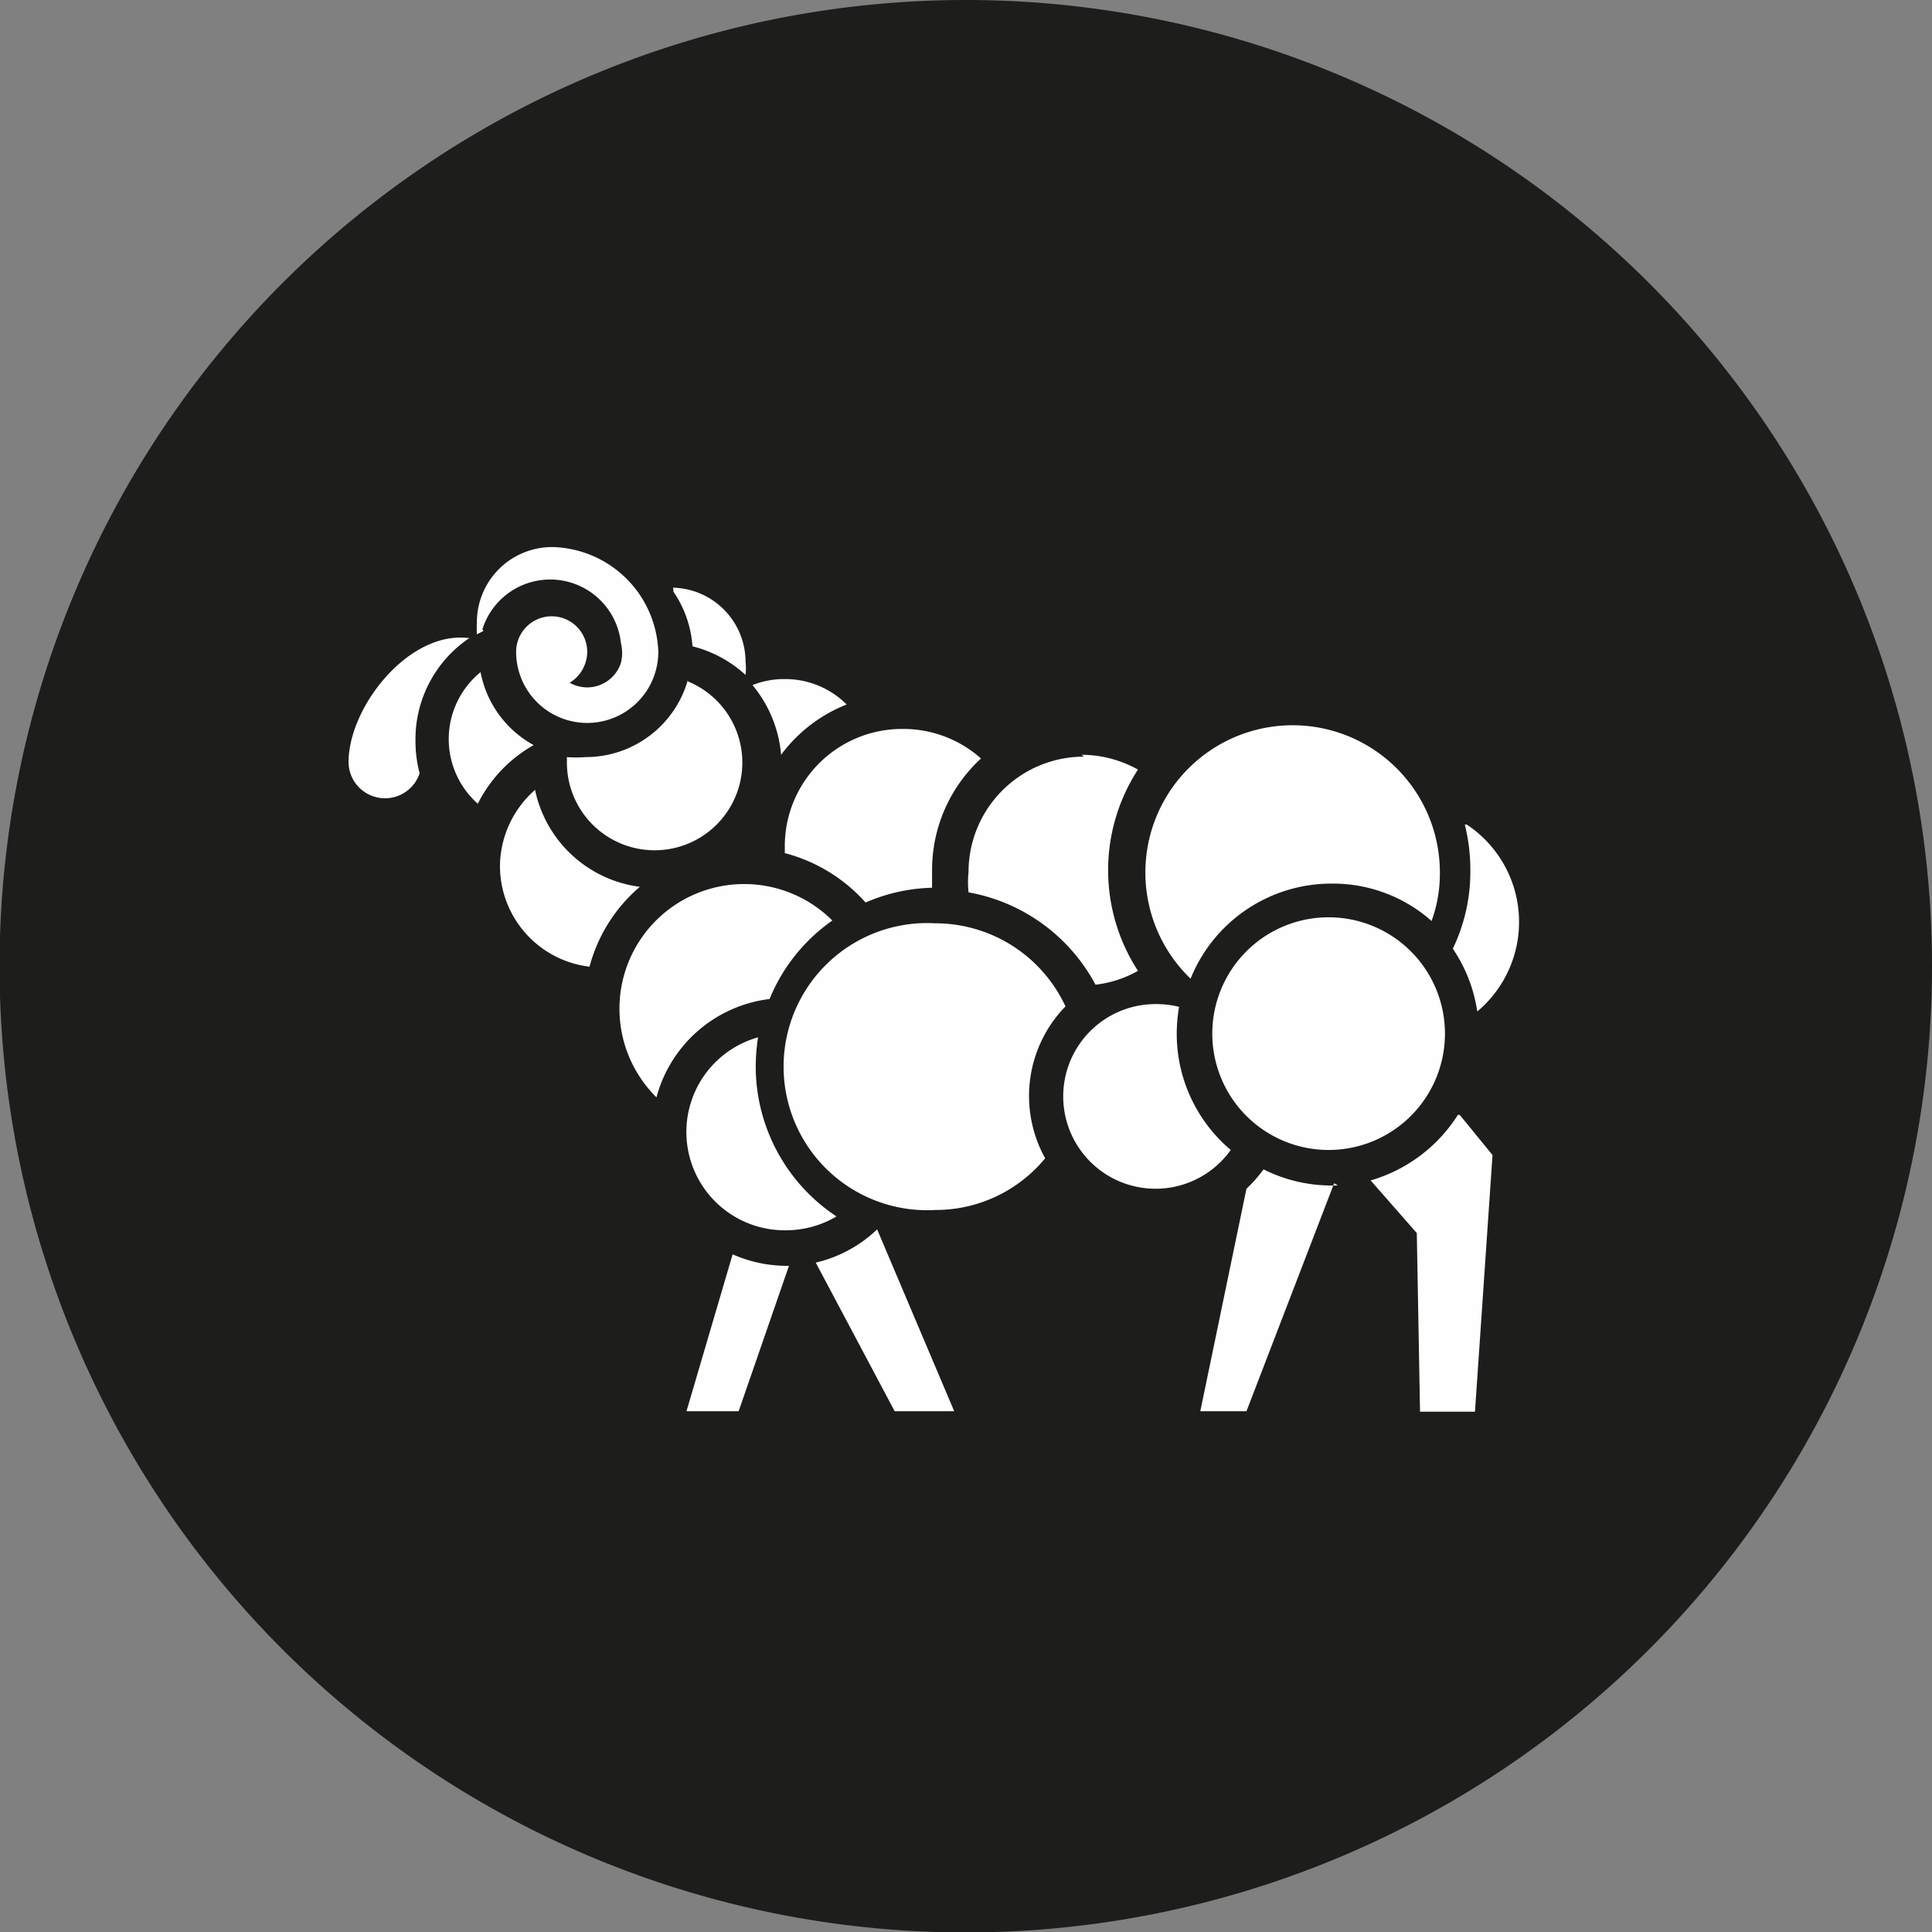 <svg xmlns="http://www.w3.org/2000/svg" viewBox="0 0 41.85 41.85"><rect x="0" y="0" width="41.85" height="41.85" fill="#808080" stroke="none"/><defs><style>.cls-1{fill:#1d1d1b;}.cls-1,.cls-4{fill-rule:evenodd;}.cls-2,.cls-3{fill:none;}.cls-2{stroke:#fefefe;stroke-width:0.57px;}.cls-3{stroke:#1d1d1b;}.cls-4{fill:#fefefe;}</style></defs><g id="Vrstva_2" data-name="Vrstva 2"><g id="Vrstva_1-2" data-name="Vrstva 1"><g id="Page-1"><g id="Artboard"><g id="wool"><polygon id="Fill-1" class="cls-1" points="23.09 36.45 24.19 36.54 24.03 35.68 23.09 36.45"/><polygon id="Stroke-2" class="cls-2" points="24.19 36.54 23.09 36.45 24.03 35.68 24.19 36.54"/><polygon id="Fill-3" class="cls-1" points="18.09 36.65 18.89 36.59 18.31 36.01 18.09 36.65"/><polygon id="Stroke-4" class="cls-2" points="18.09 36.65 18.89 36.59 18.31 36.01 18.09 36.65"/><g id="Group-11"><path id="Fill-5" class="cls-1" d="M41.35,20.93A20.43,20.43,0,1,1,20.92.5,20.43,20.43,0,0,1,41.35,20.93"/><path id="Stroke-7" class="cls-3" d="M41.35,20.93A20.43,20.43,0,1,1,20.92.5,20.43,20.43,0,0,1,41.35,20.93Z"/><path id="Fill-9" class="cls-4" d="M31.77,17.86A2.53,2.53,0,0,1,32,21.91a3.28,3.28,0,0,0-.53-1.36,3.84,3.84,0,0,0,.38-1.69,4.09,4.09,0,0,0-.12-1M17.09,27.42,16,30.57H14.87l1-3.4a2.9,2.9,0,0,0,1.18.25h.06M19,26.63l1.67,3.94H19.38l-1.71-3.22A2.86,2.86,0,0,0,19,26.63m9.9-1L27,30.57H26l1-4.82a2.93,2.93,0,0,0,.37-.42,3.28,3.28,0,0,0,1.47.35h.14m2.64-1.53.71.87-.38,5.56H30.76l-.07-3.87-1-1.14a3.34,3.34,0,0,0,1.89-1.42M17,14.71a1.88,1.88,0,0,1,1.34.55,3.26,3.26,0,0,0-1.42,1.09,2.72,2.72,0,0,0-.62-1.51,1.85,1.85,0,0,1,.7-.13m2.57,1.08a2.53,2.53,0,0,1,1.68.64,3.28,3.28,0,0,0-1.06,2.42c0,.13,0,.26,0,.38a3.83,3.83,0,0,0-1.44.32A3.54,3.54,0,0,0,17,18.48v-.15a2.54,2.54,0,0,1,2.54-2.54m3.89.56a2.52,2.52,0,0,1,1.22.32,4,4,0,0,0,0,4.36,2.43,2.43,0,0,1-.92.3,3.89,3.89,0,0,0-2.75-2,2.12,2.12,0,0,1,0-.44,2.5,2.5,0,0,1,2.5-2.5m4.52-.68a3.19,3.19,0,0,1,3.19,3.19,3,3,0,0,1-.18,1.05,3.22,3.22,0,0,0-2.16-.81,3.29,3.29,0,0,0-3.06,2.06,3.19,3.19,0,0,1,2.21-5.49M13.86,19.21a3.43,3.43,0,0,0-1.09,1.73,2.2,2.2,0,0,1-1.94-2.18,2.22,2.22,0,0,1,.76-1.65,2.67,2.67,0,0,0,2.27,2.1m2.26-.06a2.7,2.7,0,0,1,1.91.79,3.85,3.85,0,0,0-1.36,1.7,2.9,2.9,0,0,0-2.45,2.13,2.7,2.7,0,0,1,1.9-4.62m2,7.2a2.16,2.16,0,0,1-1.1.3,2.13,2.13,0,0,1-.6-4.18,4.48,4.48,0,0,0-.05.64,3.9,3.9,0,0,0,1.75,3.24M20.26,20a3.11,3.11,0,0,1,2.82,1.8,2.78,2.78,0,0,0-.44,3.29,3.07,3.07,0,0,1-2.38,1.12,3.11,3.11,0,1,1,0-6.21m4.79,1.75a2,2,0,0,1,.49.06,3.58,3.58,0,0,0-.05.58,3.29,3.29,0,0,0,1.17,2.52,2,2,0,1,1-1.61-3.16m3.73-1.88a2.52,2.52,0,1,1-2.52,2.52,2.52,2.52,0,0,1,2.52-2.52m-18.31-6.2-.14.07a2.46,2.46,0,0,1,0-.26,1.63,1.63,0,0,1,1.63-1.63,2.35,2.35,0,0,1,2.3,2.27h0a1.54,1.54,0,1,1-3.08,0h0a.77.77,0,0,1,1.54,0,.79.79,0,0,1-.38.67.8.8,0,0,0,.38.1.77.77,0,0,0,.73-.53.9.9,0,0,0,0-.43,1.54,1.54,0,0,0-3-.3m1.11,2.51a3,3,0,0,0-1.21,1.27,1.87,1.87,0,0,1,.06-2.85,2.29,2.29,0,0,0,1.15,1.58m3.34-1.38a1.9,1.9,0,1,1-2.62,1.76v-.12a2.69,2.69,0,0,0,.4,0,2.3,2.3,0,0,0,2.22-1.67m-.32-2a1.61,1.61,0,0,1,1.57,1.61,1.27,1.27,0,0,1,0,.28A2.66,2.66,0,0,0,15,14a2.39,2.39,0,0,0-.41-1.18m-4.42,1A2.64,2.64,0,0,0,9,16.05a2.69,2.69,0,0,0,.09.7.79.79,0,0,1-1.54-.24c0-1.21,1.34-2.9,2.66-2.68"/></g></g></g></g></g></g></svg>